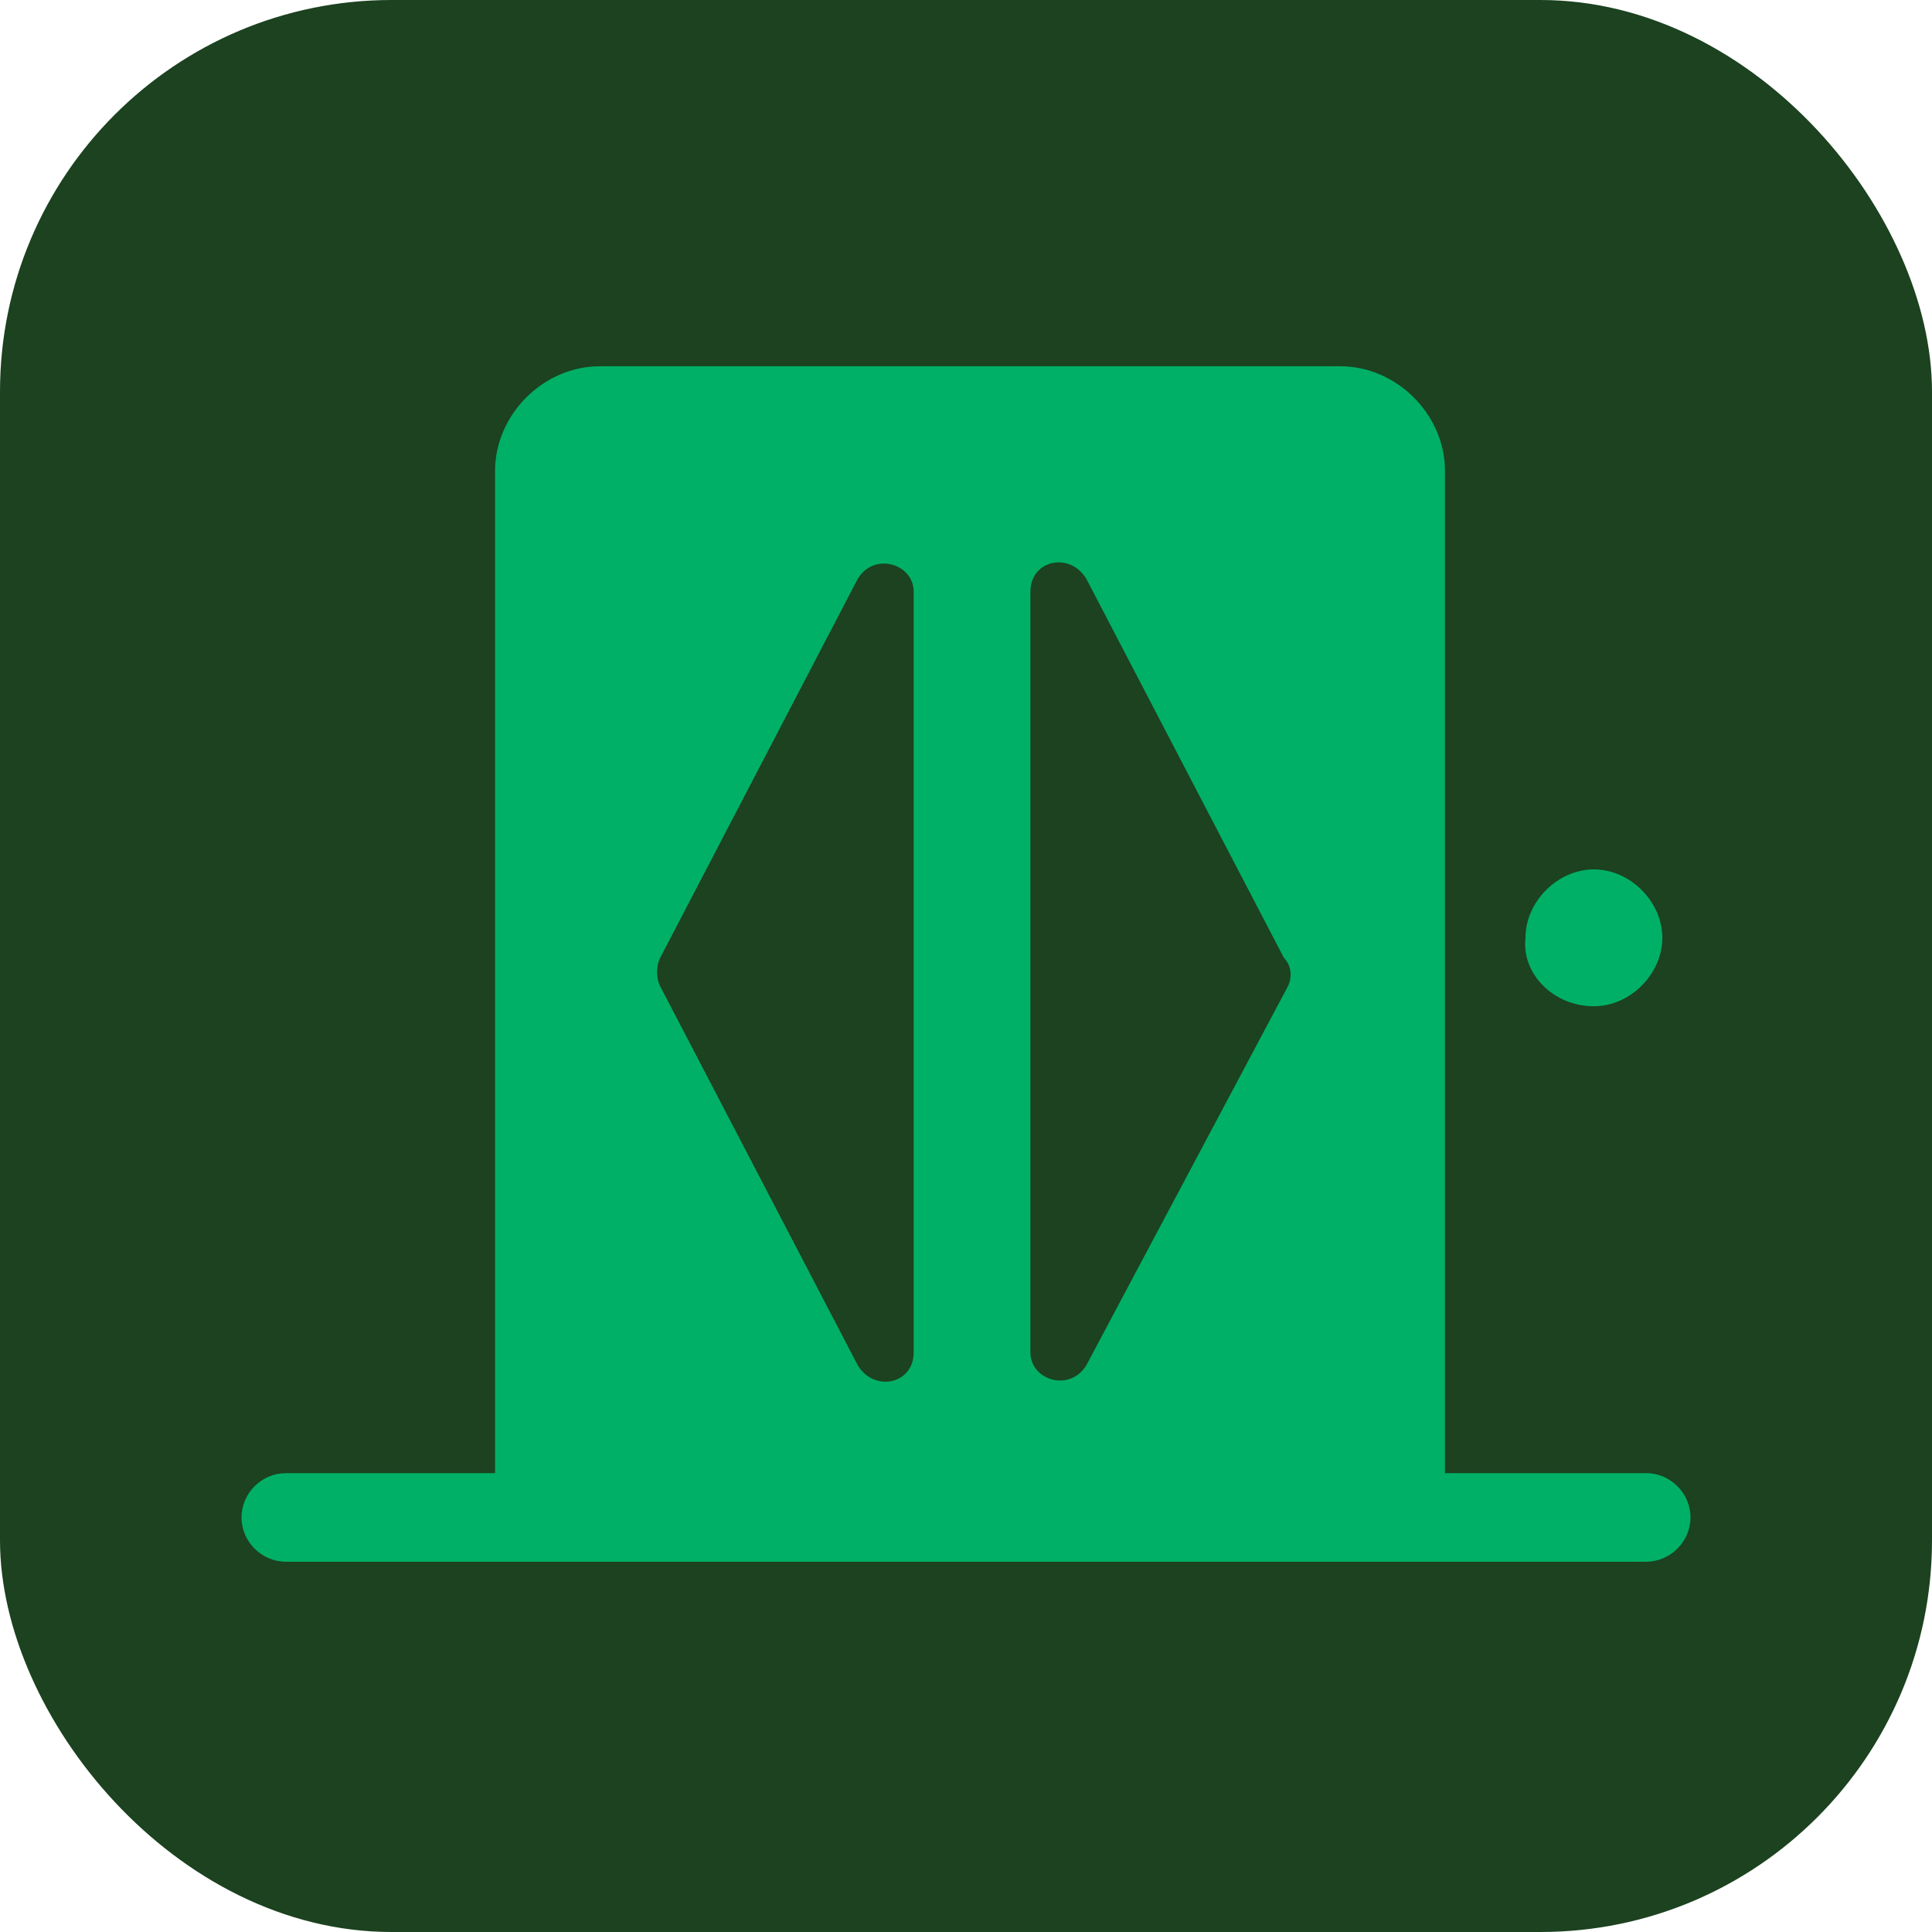 <svg xmlns="http://www.w3.org/2000/svg" width="74" height="74" viewBox="0 0 74 74" fill="none"><rect width="74" height="74" rx="15" fill="#1C4220"></rect><path d="M61.05 38.542C62.437 38.542 63.671 37.308 63.671 35.921C63.671 34.533 62.437 33.3 61.05 33.3C59.662 33.3 58.429 34.533 58.429 35.921C58.275 37.308 59.508 38.542 61.05 38.542Z" fill="#00B066"></path><path d="M63.054 56.425H55.346C55.346 56.271 55.346 56.117 55.346 55.808V18.038C55.346 15.879 53.496 14.029 51.337 14.029H22.971C20.812 14.029 18.962 15.879 18.962 18.038V55.808C18.962 55.962 18.962 56.117 18.962 56.425H10.946C10.021 56.425 9.25 57.196 9.25 58.121C9.25 59.046 10.021 59.817 10.946 59.817H22.971H51.337H63.054C63.979 59.817 64.75 59.046 64.75 58.121C64.75 57.196 63.979 56.425 63.054 56.425ZM34.996 51.8C34.996 53.033 33.454 53.342 32.837 52.263L25.283 37.771C25.129 37.462 25.129 37 25.283 36.692L32.837 22.2C33.454 21.121 34.996 21.583 34.996 22.663V51.8ZM49.333 37.771L41.625 52.263C41.008 53.342 39.467 52.879 39.467 51.8V22.663C39.467 21.429 41.008 21.121 41.625 22.2L49.179 36.692C49.487 37 49.487 37.462 49.333 37.771Z" fill="#00B066"></path></svg>